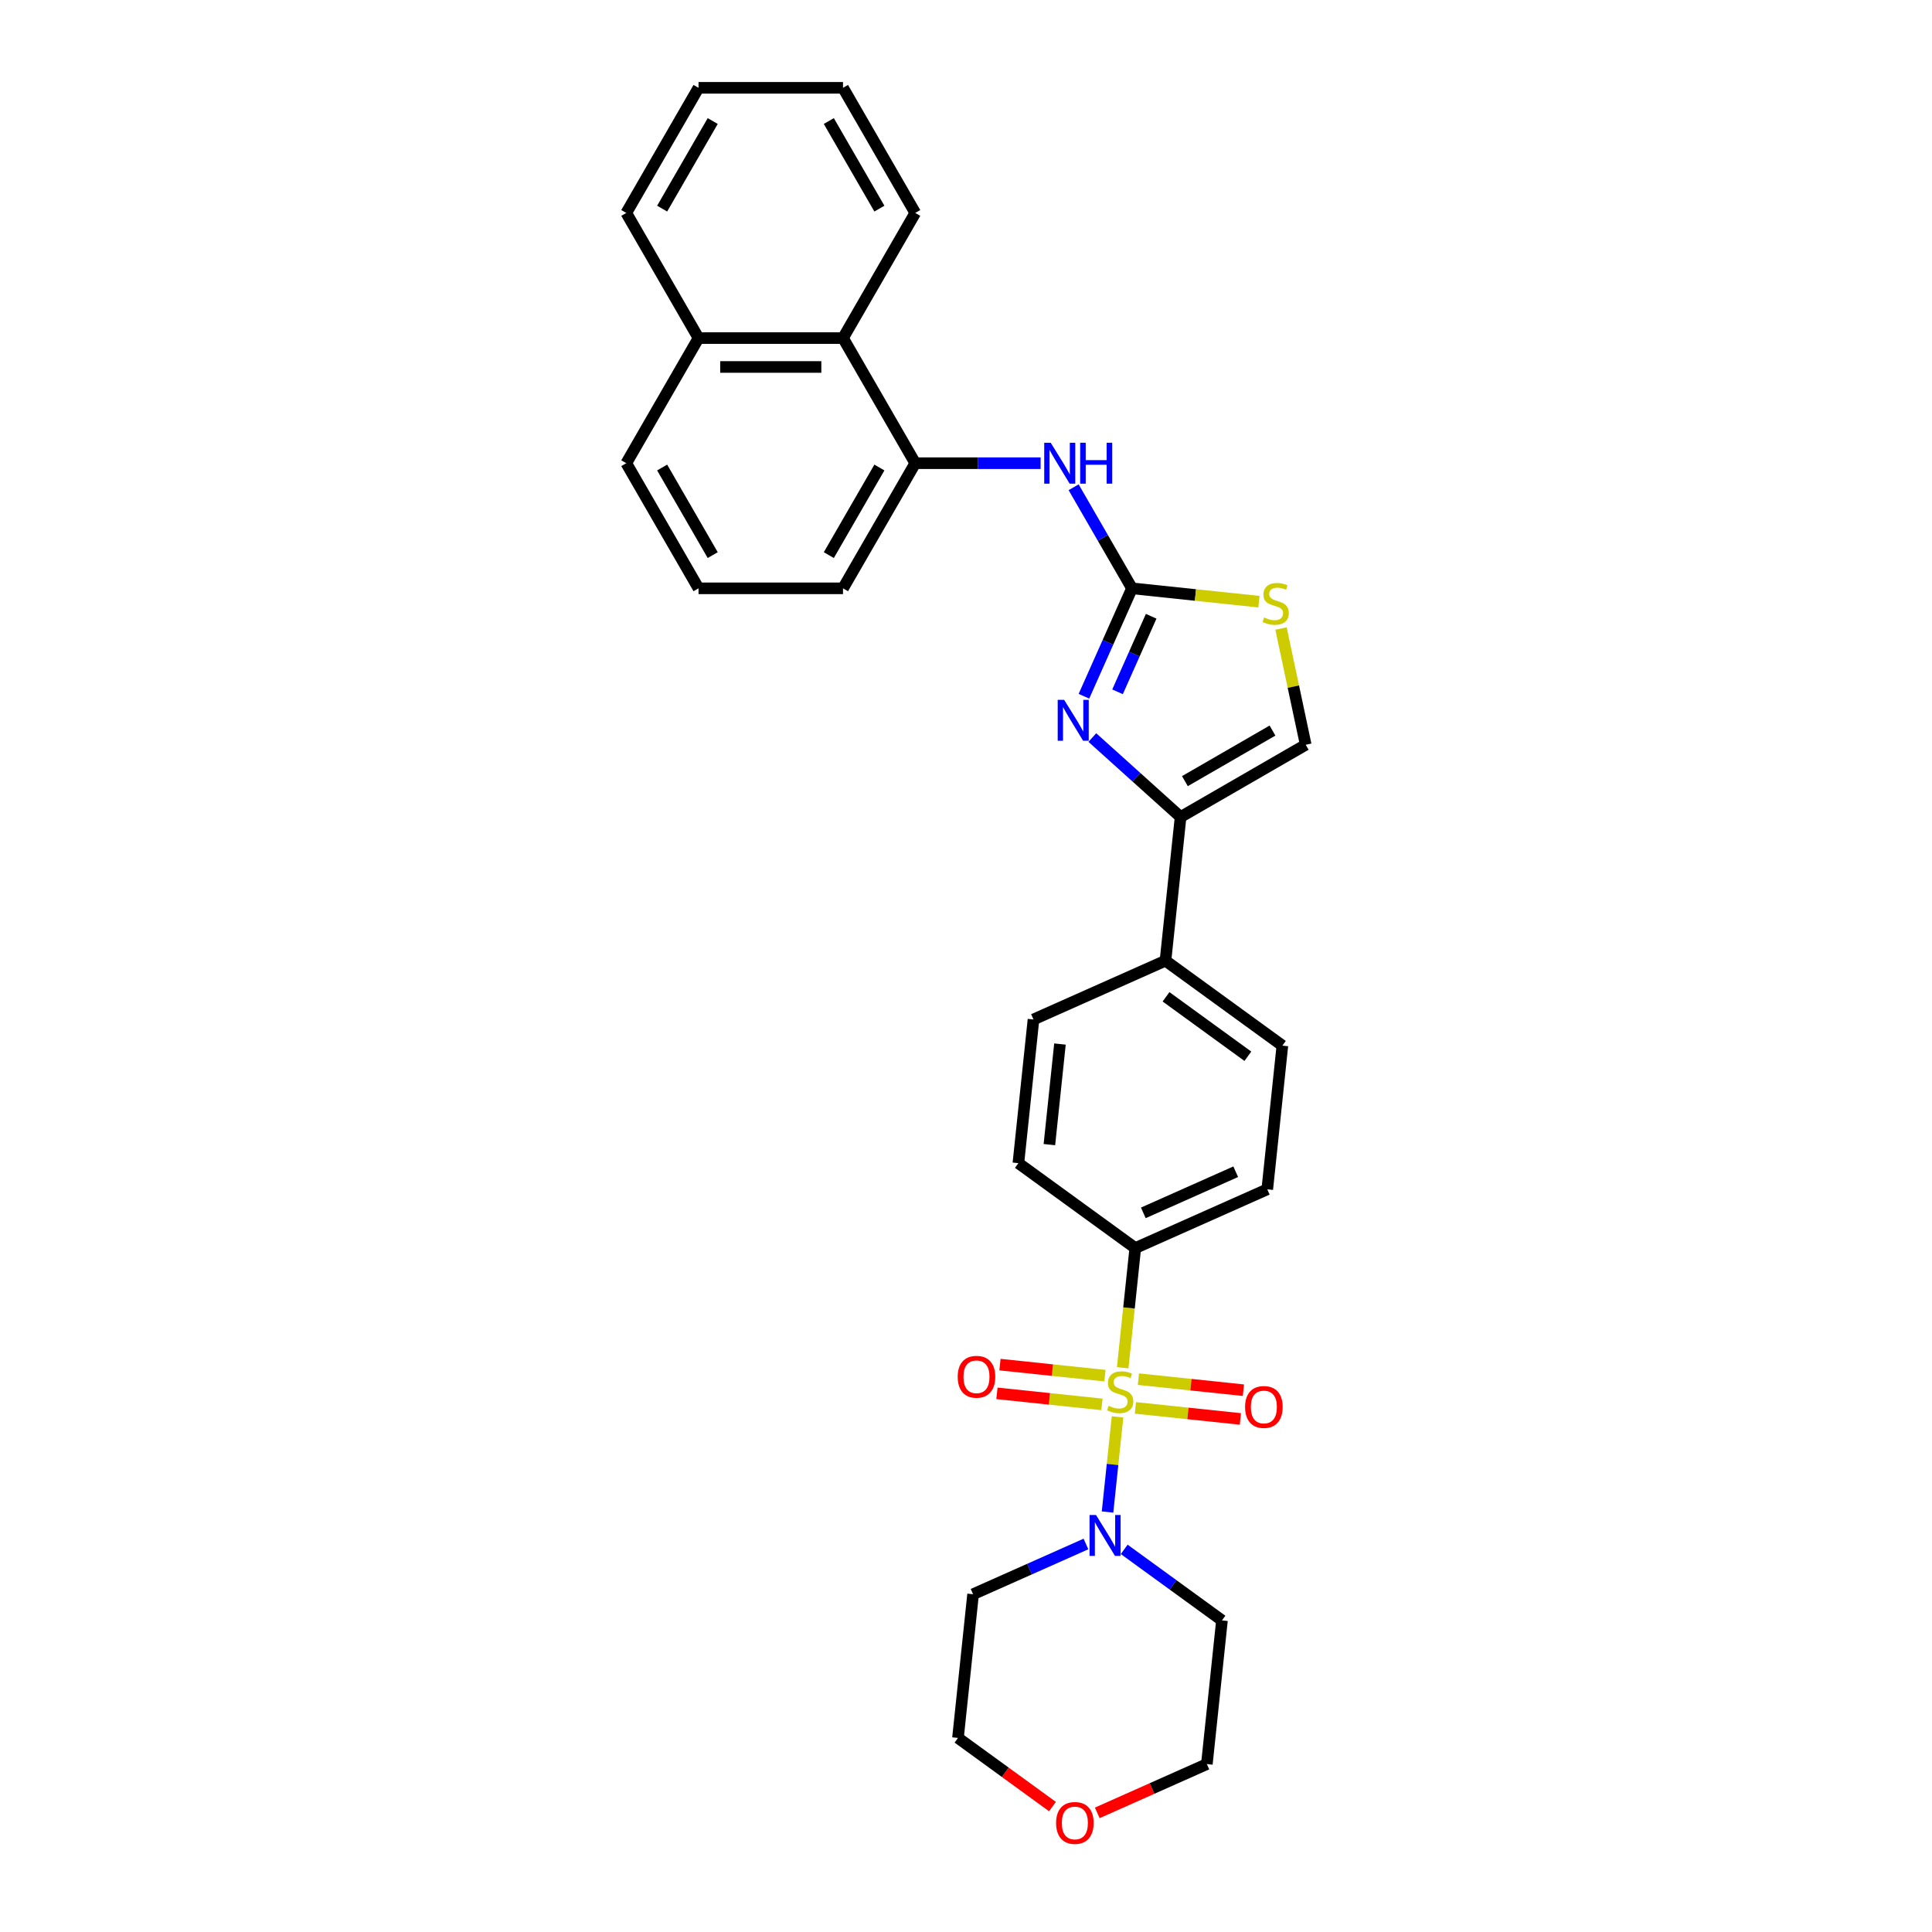 <?xml version='1.0' encoding='iso-8859-1'?>
<svg version='1.1' baseProfile='full'
              xmlns='http://www.w3.org/2000/svg'
                      xmlns:rdkit='http://www.rdkit.org/xml'
                      xmlns:xlink='http://www.w3.org/1999/xlink'
                  xml:space='preserve'
width='1000px' height='1000px' viewBox='0 0 1000 1000'>
<!-- END OF HEADER -->
<rect style='opacity:1.0;fill:#FFFFFF;stroke:none' width='1000' height='1000' x='0' y='0'> </rect>
<path class='bond-2' d='M 578.435,733.378 L 575.848,758.001' style='fill:none;fill-rule:evenodd;stroke:#CCCC00;stroke-width:6px;stroke-linecap:butt;stroke-linejoin:miter;stroke-opacity:1' />
<path class='bond-2' d='M 575.848,758.001 L 573.26,782.624' style='fill:none;fill-rule:evenodd;stroke:#0000FF;stroke-width:6px;stroke-linecap:butt;stroke-linejoin:miter;stroke-opacity:1' />
<path class='bond-7' d='M 581.108,707.951 L 584.363,676.978' style='fill:none;fill-rule:evenodd;stroke:#CCCC00;stroke-width:6px;stroke-linecap:butt;stroke-linejoin:miter;stroke-opacity:1' />
<path class='bond-7' d='M 584.363,676.978 L 587.619,646.005' style='fill:none;fill-rule:evenodd;stroke:#000000;stroke-width:6px;stroke-linecap:butt;stroke-linejoin:miter;stroke-opacity:1' />
<path class='bond-9' d='M 571.923,712.033 L 544.752,709.177' style='fill:none;fill-rule:evenodd;stroke:#CCCC00;stroke-width:6px;stroke-linecap:butt;stroke-linejoin:miter;stroke-opacity:1' />
<path class='bond-9' d='M 544.752,709.177 L 517.582,706.321' style='fill:none;fill-rule:evenodd;stroke:#FF0000;stroke-width:6px;stroke-linecap:butt;stroke-linejoin:miter;stroke-opacity:1' />
<path class='bond-9' d='M 570.36,726.908 L 543.189,724.052' style='fill:none;fill-rule:evenodd;stroke:#CCCC00;stroke-width:6px;stroke-linecap:butt;stroke-linejoin:miter;stroke-opacity:1' />
<path class='bond-9' d='M 543.189,724.052 L 516.018,721.197' style='fill:none;fill-rule:evenodd;stroke:#FF0000;stroke-width:6px;stroke-linecap:butt;stroke-linejoin:miter;stroke-opacity:1' />
<path class='bond-10' d='M 587.68,728.728 L 614.851,731.584' style='fill:none;fill-rule:evenodd;stroke:#CCCC00;stroke-width:6px;stroke-linecap:butt;stroke-linejoin:miter;stroke-opacity:1' />
<path class='bond-10' d='M 614.851,731.584 L 642.021,734.44' style='fill:none;fill-rule:evenodd;stroke:#FF0000;stroke-width:6px;stroke-linecap:butt;stroke-linejoin:miter;stroke-opacity:1' />
<path class='bond-10' d='M 589.243,713.853 L 616.414,716.709' style='fill:none;fill-rule:evenodd;stroke:#CCCC00;stroke-width:6px;stroke-linecap:butt;stroke-linejoin:miter;stroke-opacity:1' />
<path class='bond-10' d='M 616.414,716.709 L 643.585,719.565' style='fill:none;fill-rule:evenodd;stroke:#FF0000;stroke-width:6px;stroke-linecap:butt;stroke-linejoin:miter;stroke-opacity:1' />
<path class='bond-0' d='M 565.396,381.753 L 588.233,402.316' style='fill:none;fill-rule:evenodd;stroke:#0000FF;stroke-width:6px;stroke-linecap:butt;stroke-linejoin:miter;stroke-opacity:1' />
<path class='bond-0' d='M 588.233,402.316 L 611.07,422.879' style='fill:none;fill-rule:evenodd;stroke:#000000;stroke-width:6px;stroke-linecap:butt;stroke-linejoin:miter;stroke-opacity:1' />
<path class='bond-1' d='M 561.041,360.378 L 573.477,332.448' style='fill:none;fill-rule:evenodd;stroke:#0000FF;stroke-width:6px;stroke-linecap:butt;stroke-linejoin:miter;stroke-opacity:1' />
<path class='bond-1' d='M 573.477,332.448 L 585.912,304.518' style='fill:none;fill-rule:evenodd;stroke:#000000;stroke-width:6px;stroke-linecap:butt;stroke-linejoin:miter;stroke-opacity:1' />
<path class='bond-1' d='M 578.436,358.083 L 587.141,338.532' style='fill:none;fill-rule:evenodd;stroke:#0000FF;stroke-width:6px;stroke-linecap:butt;stroke-linejoin:miter;stroke-opacity:1' />
<path class='bond-1' d='M 587.141,338.532 L 595.845,318.981' style='fill:none;fill-rule:evenodd;stroke:#000000;stroke-width:6px;stroke-linecap:butt;stroke-linejoin:miter;stroke-opacity:1' />
<path class='bond-5' d='M 585.912,304.518 L 570.812,278.365' style='fill:none;fill-rule:evenodd;stroke:#000000;stroke-width:6px;stroke-linecap:butt;stroke-linejoin:miter;stroke-opacity:1' />
<path class='bond-5' d='M 570.812,278.365 L 555.713,252.211' style='fill:none;fill-rule:evenodd;stroke:#0000FF;stroke-width:6px;stroke-linecap:butt;stroke-linejoin:miter;stroke-opacity:1' />
<path class='bond-32' d='M 585.912,304.518 L 618.77,307.971' style='fill:none;fill-rule:evenodd;stroke:#000000;stroke-width:6px;stroke-linecap:butt;stroke-linejoin:miter;stroke-opacity:1' />
<path class='bond-32' d='M 618.77,307.971 L 651.627,311.425' style='fill:none;fill-rule:evenodd;stroke:#CCCC00;stroke-width:6px;stroke-linecap:butt;stroke-linejoin:miter;stroke-opacity:1' />
<path class='bond-18' d='M 581.886,801.95 L 607.186,820.332' style='fill:none;fill-rule:evenodd;stroke:#0000FF;stroke-width:6px;stroke-linecap:butt;stroke-linejoin:miter;stroke-opacity:1' />
<path class='bond-18' d='M 607.186,820.332 L 632.487,838.714' style='fill:none;fill-rule:evenodd;stroke:#000000;stroke-width:6px;stroke-linecap:butt;stroke-linejoin:miter;stroke-opacity:1' />
<path class='bond-19' d='M 562.083,799.165 L 532.874,812.169' style='fill:none;fill-rule:evenodd;stroke:#0000FF;stroke-width:6px;stroke-linecap:butt;stroke-linejoin:miter;stroke-opacity:1' />
<path class='bond-19' d='M 532.874,812.169 L 503.665,825.174' style='fill:none;fill-rule:evenodd;stroke:#000000;stroke-width:6px;stroke-linecap:butt;stroke-linejoin:miter;stroke-opacity:1' />
<path class='bond-3' d='M 611.07,422.879 L 603.253,497.254' style='fill:none;fill-rule:evenodd;stroke:#000000;stroke-width:6px;stroke-linecap:butt;stroke-linejoin:miter;stroke-opacity:1' />
<path class='bond-6' d='M 611.07,422.879 L 675.836,385.486' style='fill:none;fill-rule:evenodd;stroke:#000000;stroke-width:6px;stroke-linecap:butt;stroke-linejoin:miter;stroke-opacity:1' />
<path class='bond-6' d='M 613.307,404.317 L 658.643,378.142' style='fill:none;fill-rule:evenodd;stroke:#000000;stroke-width:6px;stroke-linecap:butt;stroke-linejoin:miter;stroke-opacity:1' />
<path class='bond-4' d='M 663.05,325.333 L 669.443,355.409' style='fill:none;fill-rule:evenodd;stroke:#CCCC00;stroke-width:6px;stroke-linecap:butt;stroke-linejoin:miter;stroke-opacity:1' />
<path class='bond-4' d='M 669.443,355.409 L 675.836,385.486' style='fill:none;fill-rule:evenodd;stroke:#000000;stroke-width:6px;stroke-linecap:butt;stroke-linejoin:miter;stroke-opacity:1' />
<path class='bond-8' d='M 538.618,239.752 L 506.176,239.752' style='fill:none;fill-rule:evenodd;stroke:#0000FF;stroke-width:6px;stroke-linecap:butt;stroke-linejoin:miter;stroke-opacity:1' />
<path class='bond-8' d='M 506.176,239.752 L 473.734,239.752' style='fill:none;fill-rule:evenodd;stroke:#000000;stroke-width:6px;stroke-linecap:butt;stroke-linejoin:miter;stroke-opacity:1' />
<path class='bond-13' d='M 587.619,646.005 L 655.938,615.587' style='fill:none;fill-rule:evenodd;stroke:#000000;stroke-width:6px;stroke-linecap:butt;stroke-linejoin:miter;stroke-opacity:1' />
<path class='bond-13' d='M 591.783,627.779 L 639.607,606.486' style='fill:none;fill-rule:evenodd;stroke:#000000;stroke-width:6px;stroke-linecap:butt;stroke-linejoin:miter;stroke-opacity:1' />
<path class='bond-14' d='M 587.619,646.005 L 527.116,602.048' style='fill:none;fill-rule:evenodd;stroke:#000000;stroke-width:6px;stroke-linecap:butt;stroke-linejoin:miter;stroke-opacity:1' />
<path class='bond-12' d='M 473.734,239.752 L 436.342,174.986' style='fill:none;fill-rule:evenodd;stroke:#000000;stroke-width:6px;stroke-linecap:butt;stroke-linejoin:miter;stroke-opacity:1' />
<path class='bond-21' d='M 473.734,239.752 L 436.342,304.518' style='fill:none;fill-rule:evenodd;stroke:#000000;stroke-width:6px;stroke-linecap:butt;stroke-linejoin:miter;stroke-opacity:1' />
<path class='bond-21' d='M 455.172,241.988 L 428.997,287.325' style='fill:none;fill-rule:evenodd;stroke:#000000;stroke-width:6px;stroke-linecap:butt;stroke-linejoin:miter;stroke-opacity:1' />
<path class='bond-11' d='M 603.253,497.254 L 534.933,527.672' style='fill:none;fill-rule:evenodd;stroke:#000000;stroke-width:6px;stroke-linecap:butt;stroke-linejoin:miter;stroke-opacity:1' />
<path class='bond-30' d='M 603.253,497.254 L 663.756,541.212' style='fill:none;fill-rule:evenodd;stroke:#000000;stroke-width:6px;stroke-linecap:butt;stroke-linejoin:miter;stroke-opacity:1' />
<path class='bond-30' d='M 603.537,515.948 L 645.889,546.719' style='fill:none;fill-rule:evenodd;stroke:#000000;stroke-width:6px;stroke-linecap:butt;stroke-linejoin:miter;stroke-opacity:1' />
<path class='bond-20' d='M 436.342,174.986 L 361.556,174.986' style='fill:none;fill-rule:evenodd;stroke:#000000;stroke-width:6px;stroke-linecap:butt;stroke-linejoin:miter;stroke-opacity:1' />
<path class='bond-20' d='M 425.124,189.943 L 372.774,189.943' style='fill:none;fill-rule:evenodd;stroke:#000000;stroke-width:6px;stroke-linecap:butt;stroke-linejoin:miter;stroke-opacity:1' />
<path class='bond-25' d='M 436.342,174.986 L 473.734,110.22' style='fill:none;fill-rule:evenodd;stroke:#000000;stroke-width:6px;stroke-linecap:butt;stroke-linejoin:miter;stroke-opacity:1' />
<path class='bond-15' d='M 655.938,615.587 L 663.756,541.212' style='fill:none;fill-rule:evenodd;stroke:#000000;stroke-width:6px;stroke-linecap:butt;stroke-linejoin:miter;stroke-opacity:1' />
<path class='bond-16' d='M 527.116,602.048 L 534.933,527.672' style='fill:none;fill-rule:evenodd;stroke:#000000;stroke-width:6px;stroke-linecap:butt;stroke-linejoin:miter;stroke-opacity:1' />
<path class='bond-16' d='M 543.164,592.455 L 548.636,540.392' style='fill:none;fill-rule:evenodd;stroke:#000000;stroke-width:6px;stroke-linecap:butt;stroke-linejoin:miter;stroke-opacity:1' />
<path class='bond-17' d='M 544.758,935.085 L 520.303,917.317' style='fill:none;fill-rule:evenodd;stroke:#FF0000;stroke-width:6px;stroke-linecap:butt;stroke-linejoin:miter;stroke-opacity:1' />
<path class='bond-17' d='M 520.303,917.317 L 495.848,899.55' style='fill:none;fill-rule:evenodd;stroke:#000000;stroke-width:6px;stroke-linecap:butt;stroke-linejoin:miter;stroke-opacity:1' />
<path class='bond-31' d='M 567.942,938.346 L 596.306,925.718' style='fill:none;fill-rule:evenodd;stroke:#FF0000;stroke-width:6px;stroke-linecap:butt;stroke-linejoin:miter;stroke-opacity:1' />
<path class='bond-31' d='M 596.306,925.718 L 624.67,913.089' style='fill:none;fill-rule:evenodd;stroke:#000000;stroke-width:6px;stroke-linecap:butt;stroke-linejoin:miter;stroke-opacity:1' />
<path class='bond-22' d='M 632.487,838.714 L 624.67,913.089' style='fill:none;fill-rule:evenodd;stroke:#000000;stroke-width:6px;stroke-linecap:butt;stroke-linejoin:miter;stroke-opacity:1' />
<path class='bond-23' d='M 503.665,825.174 L 495.848,899.55' style='fill:none;fill-rule:evenodd;stroke:#000000;stroke-width:6px;stroke-linecap:butt;stroke-linejoin:miter;stroke-opacity:1' />
<path class='bond-27' d='M 361.556,174.986 L 324.164,110.22' style='fill:none;fill-rule:evenodd;stroke:#000000;stroke-width:6px;stroke-linecap:butt;stroke-linejoin:miter;stroke-opacity:1' />
<path class='bond-33' d='M 361.556,174.986 L 324.164,239.752' style='fill:none;fill-rule:evenodd;stroke:#000000;stroke-width:6px;stroke-linecap:butt;stroke-linejoin:miter;stroke-opacity:1' />
<path class='bond-24' d='M 436.342,304.518 L 361.556,304.518' style='fill:none;fill-rule:evenodd;stroke:#000000;stroke-width:6px;stroke-linecap:butt;stroke-linejoin:miter;stroke-opacity:1' />
<path class='bond-26' d='M 361.556,304.518 L 324.164,239.752' style='fill:none;fill-rule:evenodd;stroke:#000000;stroke-width:6px;stroke-linecap:butt;stroke-linejoin:miter;stroke-opacity:1' />
<path class='bond-26' d='M 368.901,287.325 L 342.726,241.988' style='fill:none;fill-rule:evenodd;stroke:#000000;stroke-width:6px;stroke-linecap:butt;stroke-linejoin:miter;stroke-opacity:1' />
<path class='bond-28' d='M 473.734,110.22 L 436.342,45.455' style='fill:none;fill-rule:evenodd;stroke:#000000;stroke-width:6px;stroke-linecap:butt;stroke-linejoin:miter;stroke-opacity:1' />
<path class='bond-28' d='M 455.172,107.984 L 428.997,62.648' style='fill:none;fill-rule:evenodd;stroke:#000000;stroke-width:6px;stroke-linecap:butt;stroke-linejoin:miter;stroke-opacity:1' />
<path class='bond-34' d='M 324.164,110.22 L 361.556,45.455' style='fill:none;fill-rule:evenodd;stroke:#000000;stroke-width:6px;stroke-linecap:butt;stroke-linejoin:miter;stroke-opacity:1' />
<path class='bond-34' d='M 342.726,107.984 L 368.901,62.648' style='fill:none;fill-rule:evenodd;stroke:#000000;stroke-width:6px;stroke-linecap:butt;stroke-linejoin:miter;stroke-opacity:1' />
<path class='bond-29' d='M 436.342,45.455 L 361.556,45.455' style='fill:none;fill-rule:evenodd;stroke:#000000;stroke-width:6px;stroke-linecap:butt;stroke-linejoin:miter;stroke-opacity:1' />
<path  class='atom-0' d='M 573.819 727.65
Q 574.058 727.74, 575.045 728.158
Q 576.032 728.577, 577.109 728.846
Q 578.216 729.086, 579.293 729.086
Q 581.297 729.086, 582.464 728.128
Q 583.631 727.141, 583.631 725.436
Q 583.631 724.27, 583.032 723.552
Q 582.464 722.834, 581.567 722.445
Q 580.669 722.056, 579.173 721.607
Q 577.289 721.039, 576.152 720.5
Q 575.045 719.962, 574.238 718.825
Q 573.46 717.688, 573.46 715.774
Q 573.46 713.112, 575.255 711.466
Q 577.079 709.821, 580.669 709.821
Q 583.122 709.821, 585.904 710.988
L 585.216 713.291
Q 582.673 712.244, 580.759 712.244
Q 578.695 712.244, 577.558 713.112
Q 576.421 713.949, 576.451 715.415
Q 576.451 716.552, 577.02 717.24
Q 577.618 717.928, 578.455 718.317
Q 579.323 718.705, 580.759 719.154
Q 582.673 719.752, 583.81 720.351
Q 584.947 720.949, 585.754 722.176
Q 586.592 723.372, 586.592 725.436
Q 586.592 728.368, 584.618 729.953
Q 582.673 731.509, 579.413 731.509
Q 577.528 731.509, 576.092 731.09
Q 574.686 730.701, 573.011 730.013
L 573.819 727.65
' fill='#CCCC00'/>
<path  class='atom-1' d='M 550.813 362.248
L 557.753 373.466
Q 558.441 374.573, 559.547 376.577
Q 560.654 378.581, 560.714 378.701
L 560.714 362.248
L 563.526 362.248
L 563.526 383.427
L 560.624 383.427
L 553.176 371.162
Q 552.308 369.727, 551.381 368.081
Q 550.483 366.436, 550.214 365.928
L 550.214 383.427
L 547.462 383.427
L 547.462 362.248
L 550.813 362.248
' fill='#0000FF'/>
<path  class='atom-3' d='M 567.303 784.167
L 574.243 795.384
Q 574.931 796.491, 576.038 798.495
Q 577.145 800.5, 577.204 800.619
L 577.204 784.167
L 580.016 784.167
L 580.016 805.346
L 577.115 805.346
L 569.666 793.081
Q 568.799 791.645, 567.871 790
Q 566.974 788.355, 566.705 787.846
L 566.705 805.346
L 563.952 805.346
L 563.952 784.167
L 567.303 784.167
' fill='#0000FF'/>
<path  class='atom-5' d='M 654.305 319.604
Q 654.544 319.694, 655.531 320.113
Q 656.518 320.532, 657.595 320.801
Q 658.702 321.04, 659.779 321.04
Q 661.783 321.04, 662.95 320.083
Q 664.116 319.096, 664.116 317.391
Q 664.116 316.224, 663.518 315.506
Q 662.95 314.788, 662.052 314.399
Q 661.155 314.01, 659.659 313.562
Q 657.775 312.993, 656.638 312.455
Q 655.531 311.916, 654.723 310.78
Q 653.946 309.643, 653.946 307.728
Q 653.946 305.066, 655.741 303.421
Q 657.565 301.776, 661.155 301.776
Q 663.608 301.776, 666.39 302.942
L 665.702 305.246
Q 663.159 304.199, 661.245 304.199
Q 659.181 304.199, 658.044 305.066
Q 656.907 305.904, 656.937 307.369
Q 656.937 308.506, 657.505 309.194
Q 658.104 309.882, 658.941 310.271
Q 659.809 310.66, 661.245 311.109
Q 663.159 311.707, 664.296 312.305
Q 665.433 312.904, 666.24 314.13
Q 667.078 315.327, 667.078 317.391
Q 667.078 320.322, 665.104 321.908
Q 663.159 323.463, 659.899 323.463
Q 658.014 323.463, 656.578 323.044
Q 655.172 322.656, 653.497 321.968
L 654.305 319.604
' fill='#CCCC00'/>
<path  class='atom-6' d='M 543.838 229.163
L 550.778 240.38
Q 551.466 241.487, 552.573 243.491
Q 553.68 245.496, 553.739 245.615
L 553.739 229.163
L 556.551 229.163
L 556.551 250.342
L 553.65 250.342
L 546.201 238.077
Q 545.334 236.641, 544.406 234.996
Q 543.509 233.351, 543.24 232.842
L 543.24 250.342
L 540.487 250.342
L 540.487 229.163
L 543.838 229.163
' fill='#0000FF'/>
<path  class='atom-6' d='M 559.094 229.163
L 561.966 229.163
L 561.966 238.167
L 572.795 238.167
L 572.795 229.163
L 575.666 229.163
L 575.666 250.342
L 572.795 250.342
L 572.795 240.56
L 561.966 240.56
L 561.966 250.342
L 559.094 250.342
L 559.094 229.163
' fill='#0000FF'/>
<path  class='atom-10' d='M 495.704 712.623
Q 495.704 707.538, 498.217 704.696
Q 500.73 701.854, 505.426 701.854
Q 510.123 701.854, 512.635 704.696
Q 515.148 707.538, 515.148 712.623
Q 515.148 717.769, 512.605 720.7
Q 510.063 723.602, 505.426 723.602
Q 500.759 723.602, 498.217 720.7
Q 495.704 717.798, 495.704 712.623
M 505.426 721.209
Q 508.657 721.209, 510.392 719.055
Q 512.157 716.871, 512.157 712.623
Q 512.157 708.465, 510.392 706.371
Q 508.657 704.247, 505.426 704.247
Q 502.195 704.247, 500.43 706.341
Q 498.695 708.435, 498.695 712.623
Q 498.695 716.901, 500.43 719.055
Q 502.195 721.209, 505.426 721.209
' fill='#FF0000'/>
<path  class='atom-11' d='M 644.455 728.258
Q 644.455 723.172, 646.968 720.33
Q 649.481 717.489, 654.177 717.489
Q 658.874 717.489, 661.386 720.33
Q 663.899 723.172, 663.899 728.258
Q 663.899 733.403, 661.356 736.334
Q 658.814 739.236, 654.177 739.236
Q 649.51 739.236, 646.968 736.334
Q 644.455 733.433, 644.455 728.258
M 654.177 736.843
Q 657.408 736.843, 659.143 734.689
Q 660.908 732.505, 660.908 728.258
Q 660.908 724.1, 659.143 722.006
Q 657.408 719.882, 654.177 719.882
Q 650.946 719.882, 649.181 721.976
Q 647.446 724.07, 647.446 728.258
Q 647.446 732.535, 649.181 734.689
Q 650.946 736.843, 654.177 736.843
' fill='#FF0000'/>
<path  class='atom-18' d='M 546.628 943.567
Q 546.628 938.482, 549.141 935.64
Q 551.654 932.798, 556.35 932.798
Q 561.047 932.798, 563.559 935.64
Q 566.072 938.482, 566.072 943.567
Q 566.072 948.712, 563.529 951.644
Q 560.987 954.545, 556.35 954.545
Q 551.683 954.545, 549.141 951.644
Q 546.628 948.742, 546.628 943.567
M 556.35 952.152
Q 559.581 952.152, 561.316 949.999
Q 563.081 947.815, 563.081 943.567
Q 563.081 939.409, 561.316 937.315
Q 559.581 935.191, 556.35 935.191
Q 553.119 935.191, 551.354 937.285
Q 549.619 939.379, 549.619 943.567
Q 549.619 947.845, 551.354 949.999
Q 553.119 952.152, 556.35 952.152
' fill='#FF0000'/>
</svg>
